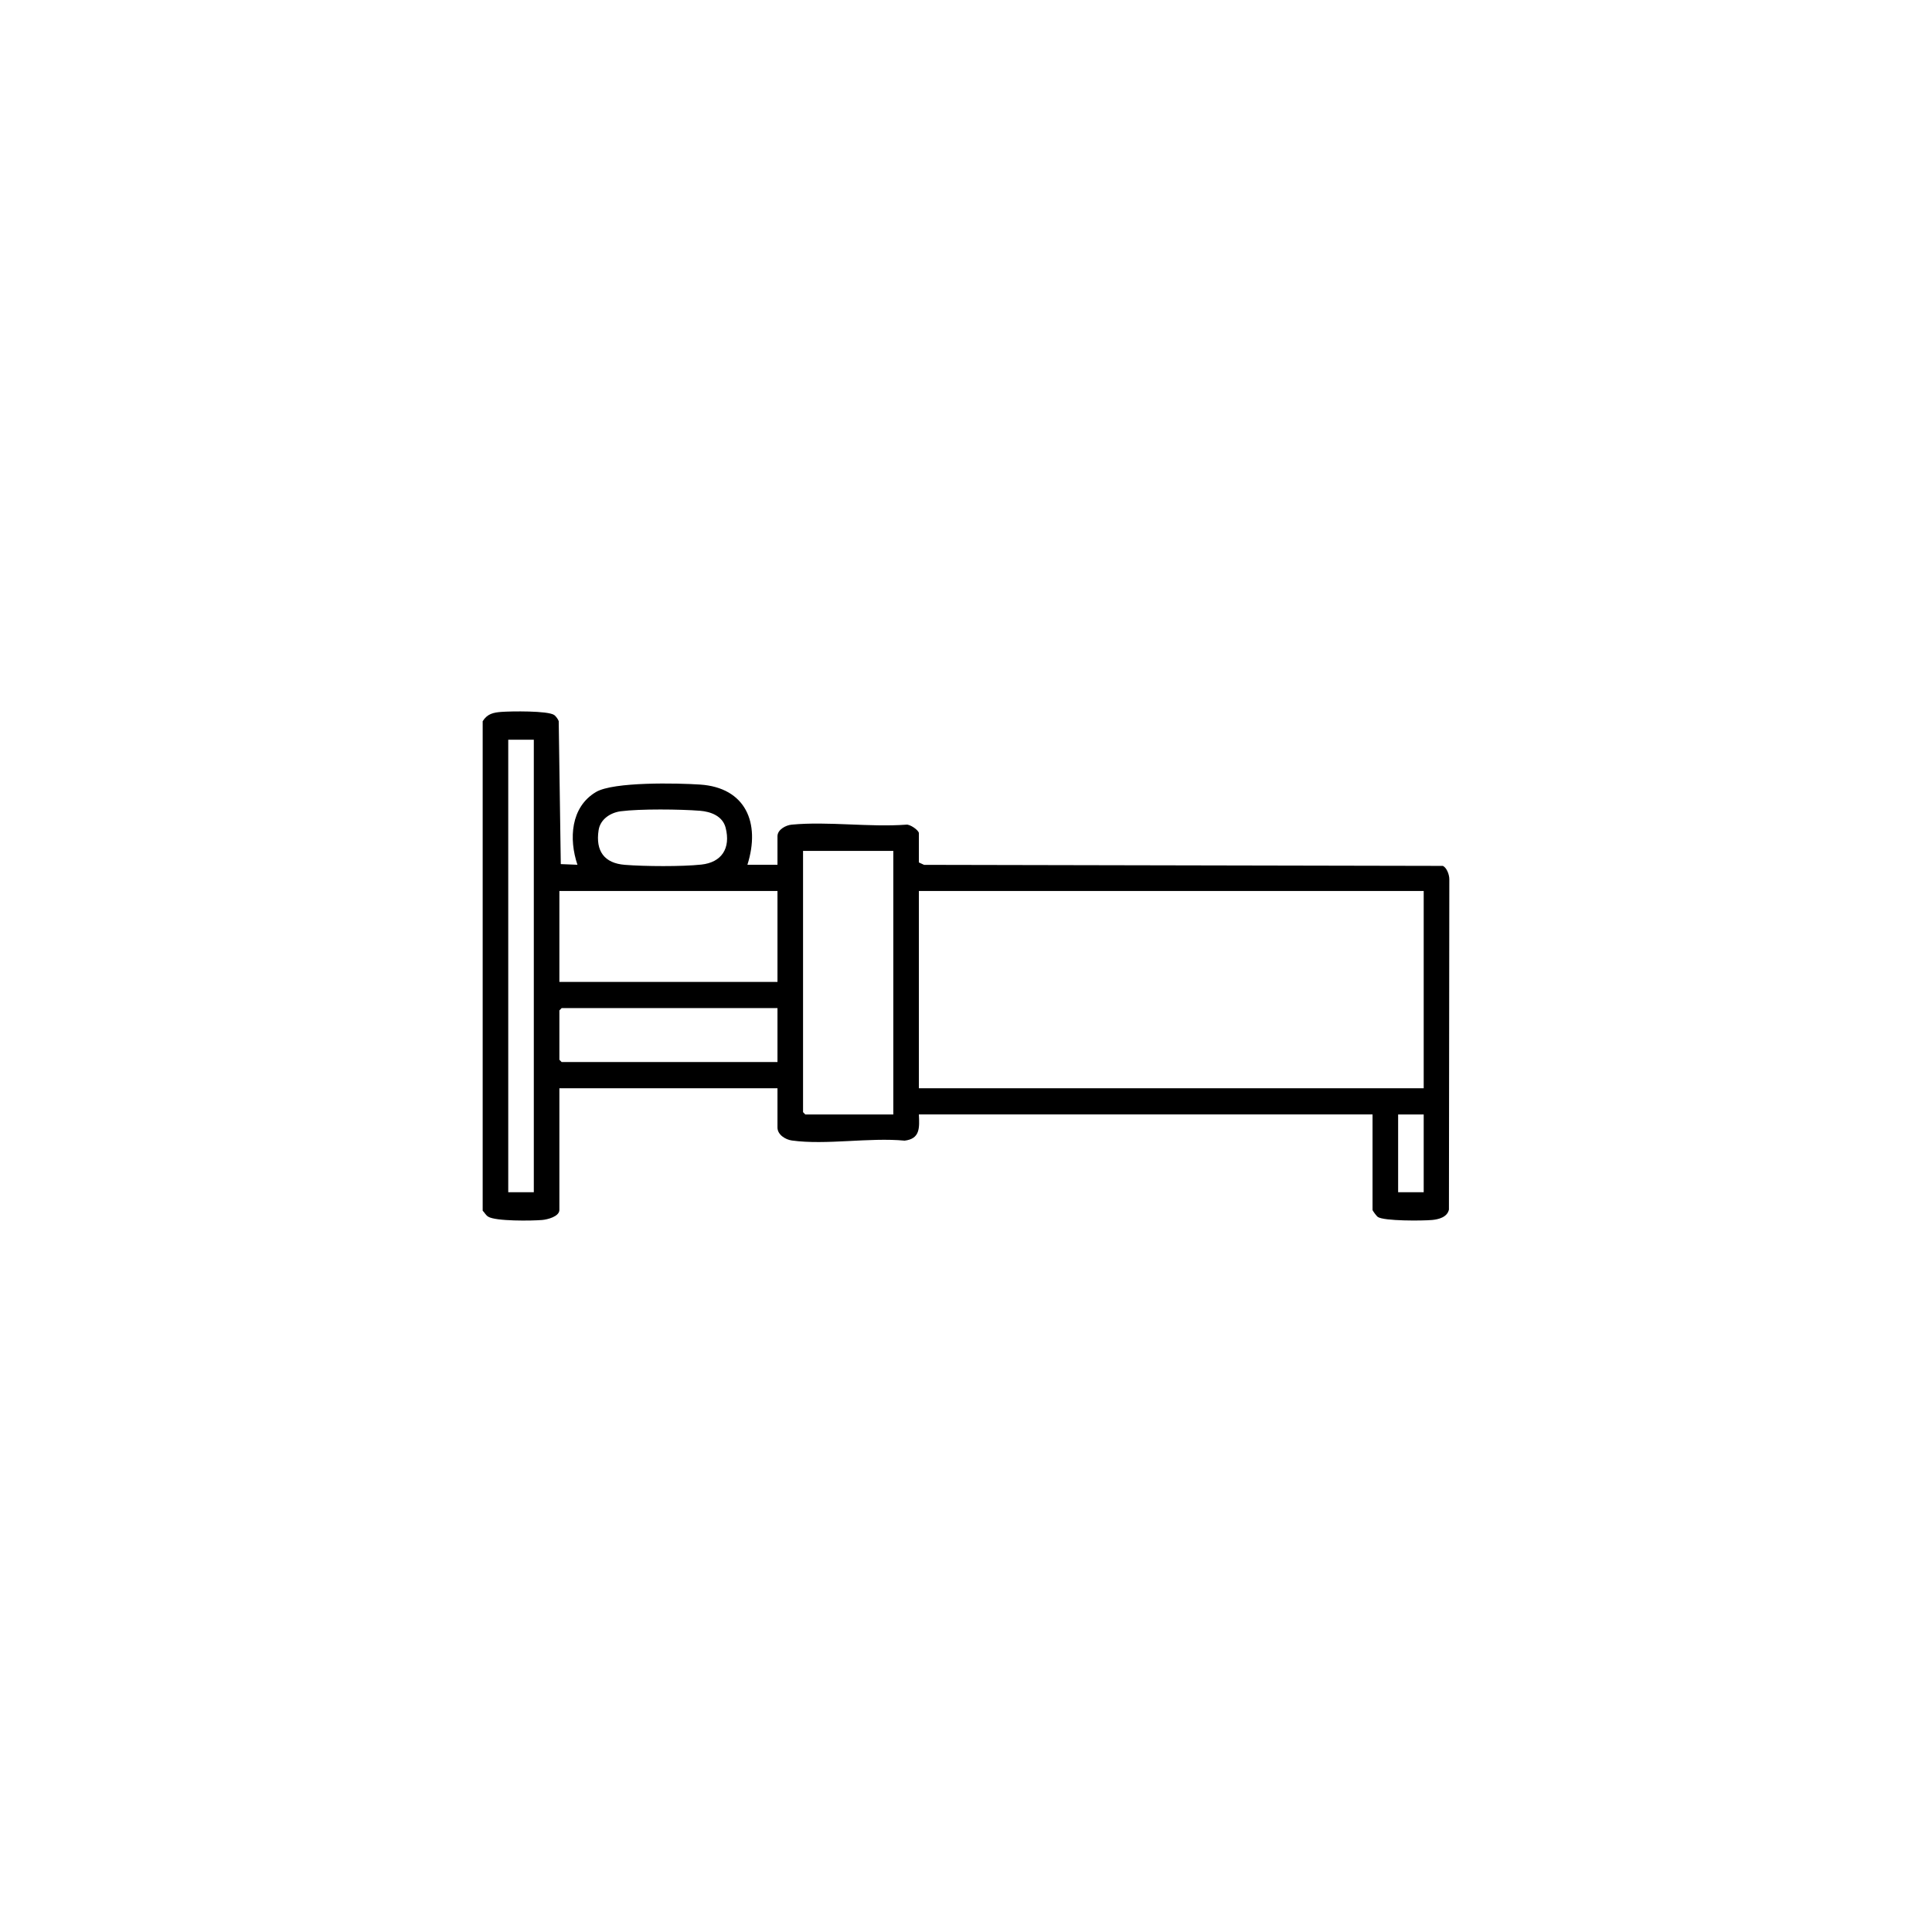 <?xml version="1.0" encoding="UTF-8"?>
<svg xmlns="http://www.w3.org/2000/svg" xmlns:xlink="http://www.w3.org/1999/xlink" id="Capa_1" viewBox="0 0 500 500">
  <defs>
    <style>.cls-1{fill:none;}.cls-2{clip-path:url(#clippath);}</style>
    <clipPath id="clippath">
      <rect class="cls-1" x="124.917" y="184.116" width="250.167" height="131.768"></rect>
    </clipPath>
  </defs>
  <g class="cls-2">
    <path d="M368.452,288.42h-6.617v20.121h6.617v-20.121ZM201.211,260.897h-55.859l-.585.6v12.762l.585.6h55.859v-13.961ZM368.452,230.583h-130.647v51.055h130.647v-51.055ZM201.211,230.583h-56.444v23.533h56.444v-23.533ZM231.189,220.213h-23.361v67.608l.585.6h22.776v-68.207ZM160.648,209.956c-2.619.343-5.296,2.02-5.731,4.904-.828,5.432,1.513,8.537,6.774,8.958,5.118.414,14.775.478,19.814-.064,5.232-.557,7.652-4.183,6.288-9.536-.778-3.055-3.876-4.168-6.609-4.39-5.125-.407-15.553-.521-20.535.129M138.15,191.441h-6.617v117.1h6.617v-117.1ZM124.917,186.651c1.206-1.92,2.741-2.248,4.846-2.413,2.477-.186,11.977-.328,13.661.799.4.271,1.028,1.121,1.171,1.592l.535,37.001,4.311.171c-2.256-6.695-1.749-14.939,4.789-18.822,4.532-2.698,21.163-2.32,26.952-1.934,11.741.785,15.696,9.857,12.248,20.756h7.78v-7.38c0-1.734,2.184-2.869,3.683-3.005,9.393-.885,20.078.707,29.607.007.928-.2,3.305,1.449,3.305,2.205v7.573l1.342.621,134.273.271c1.028.492,1.677,2.327,1.663,3.476l-.1,85.473c-.428,1.977-2.698,2.541-4.375,2.691-2.413.221-12.434.307-14.047-.792-.3-.207-1.349-1.606-1.349-1.813v-24.71h-117.407c.164,3.476.336,6.31-3.697,6.781-9.101-.871-20.328,1.185-29.164-.036-1.656-.228-3.733-1.485-3.733-3.355v-10.171h-56.444v31.491c0,1.734-3.126,2.491-4.461,2.605-2.655.228-12.07.357-13.976-.864-.621-.393-.914-1.042-1.413-1.542v-126.678Z"></path>
  </g>
</svg>

